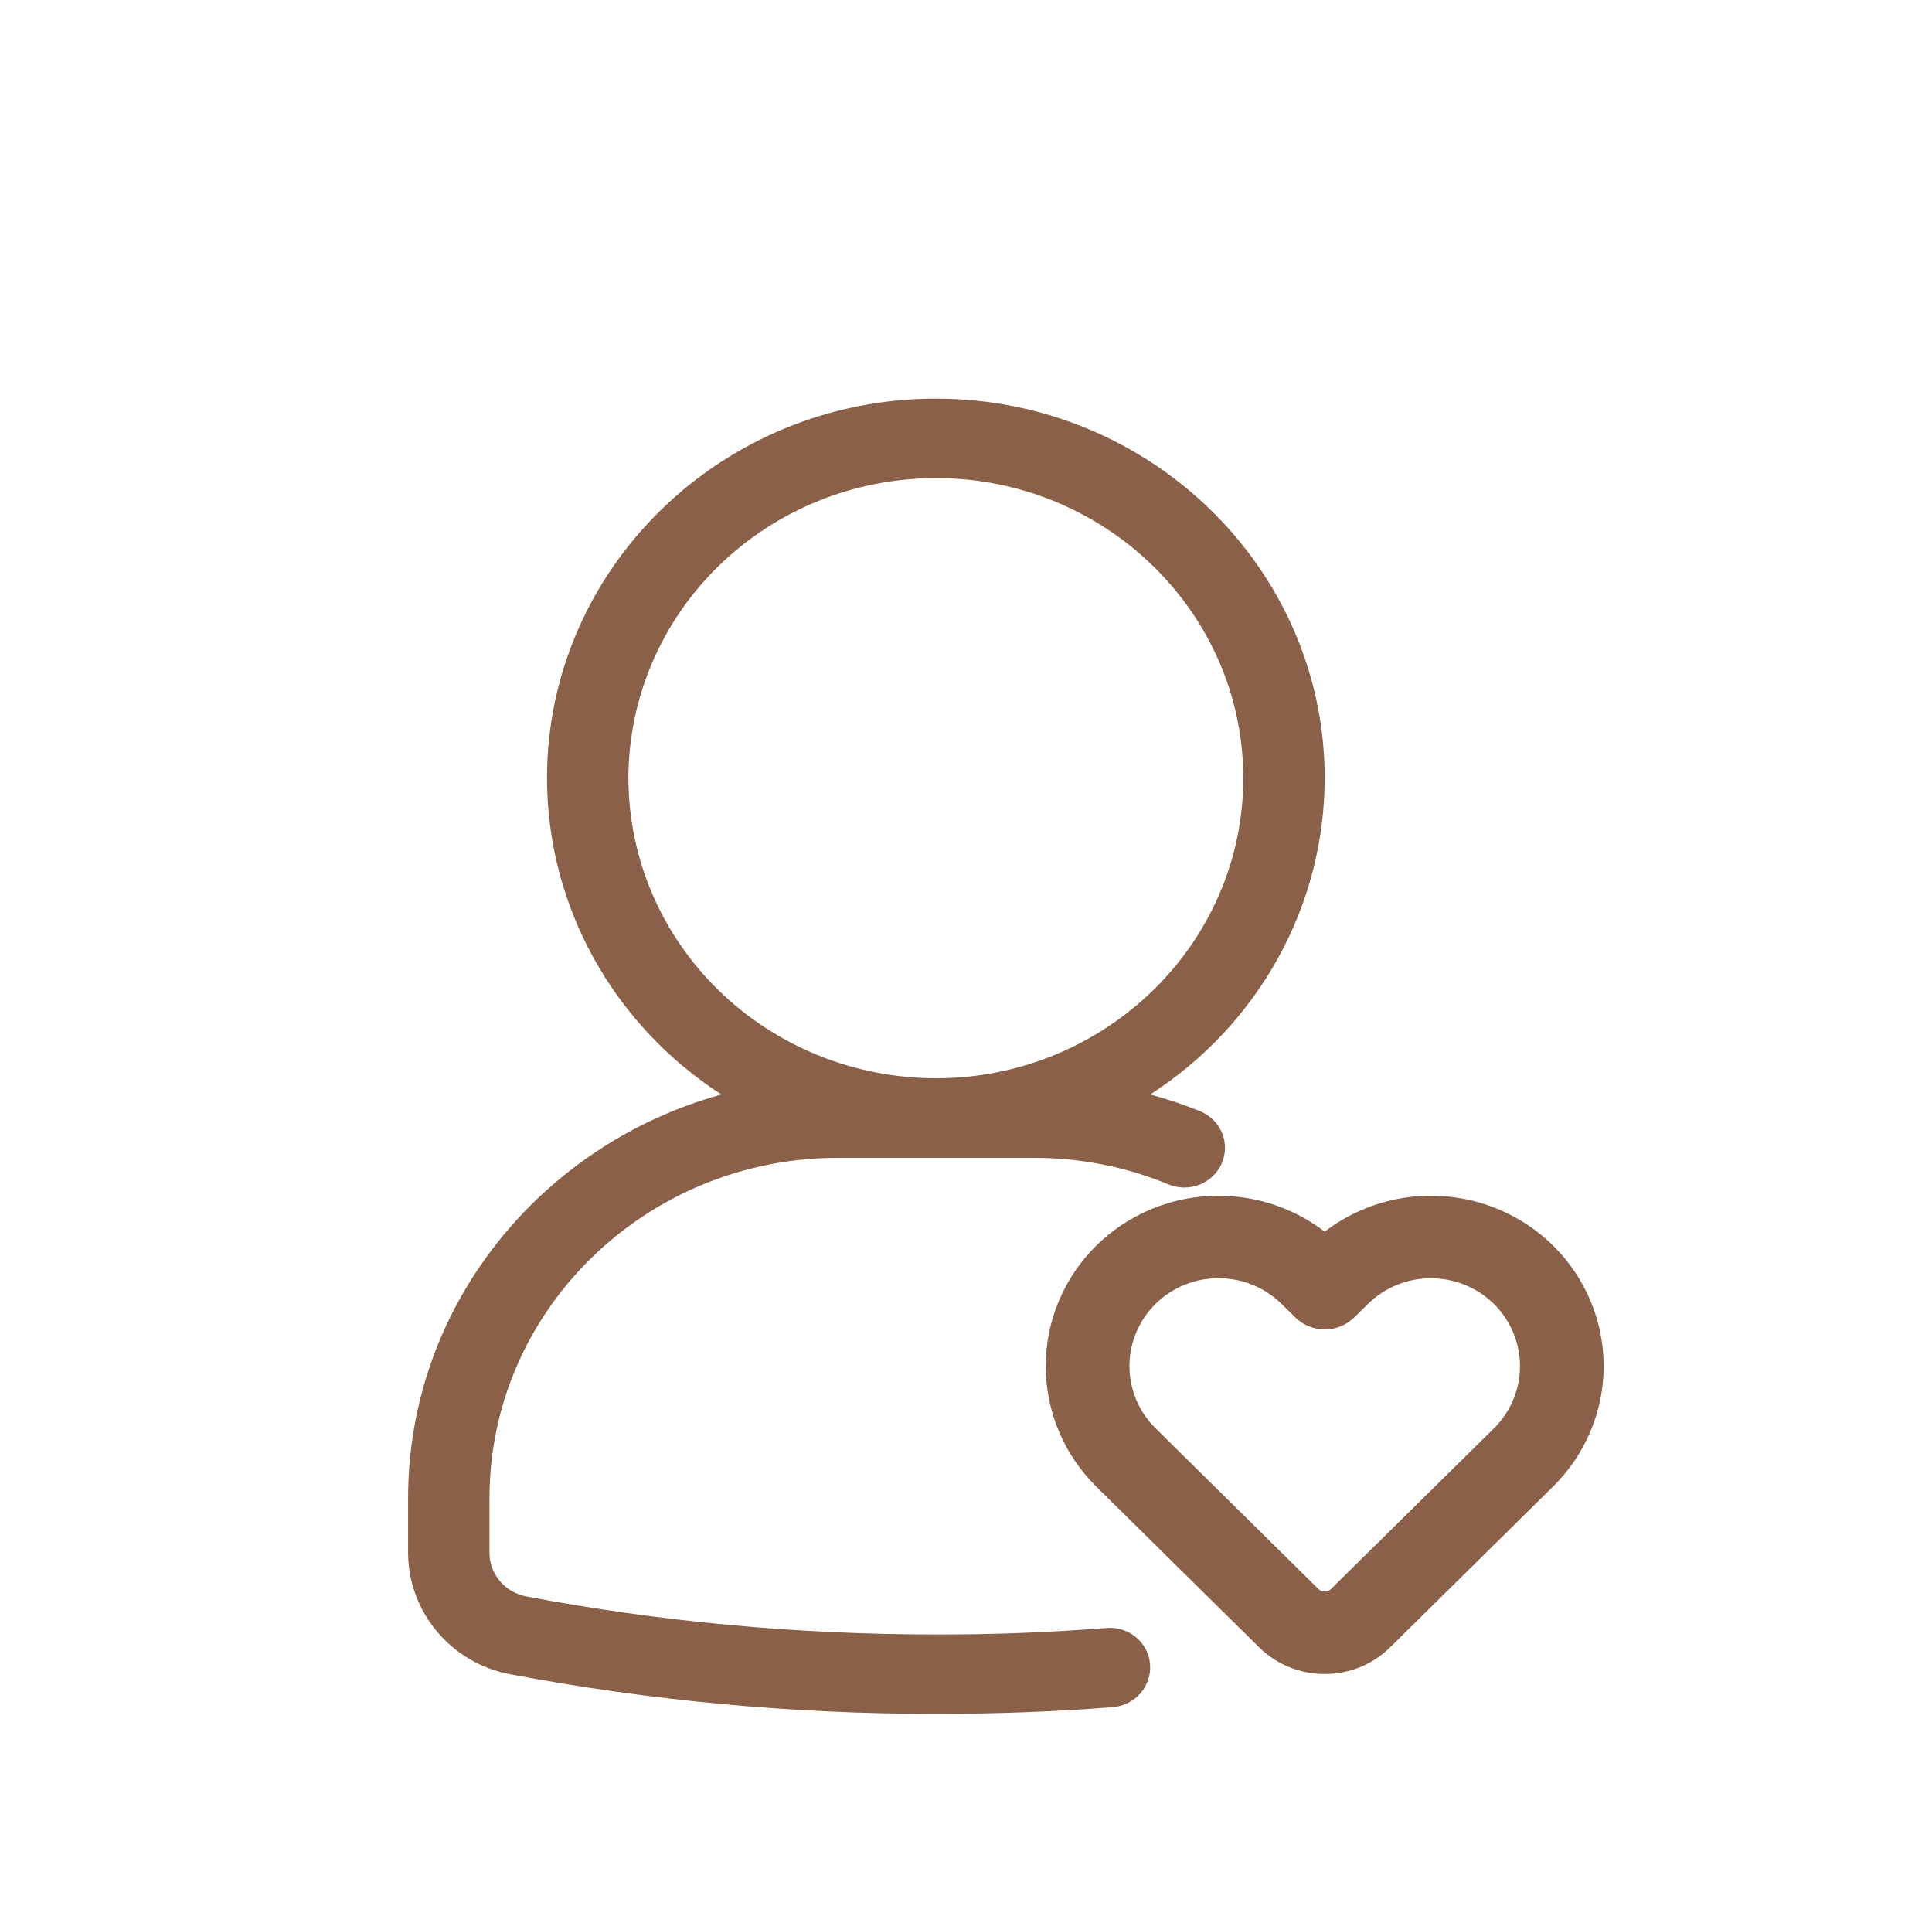 <svg width="101" height="100" viewBox="0 0 101 100" fill="none" xmlns="http://www.w3.org/2000/svg">
<path d="M57.828 85.094C54.865 85.326 51.894 85.439 48.922 85.433C41.674 85.433 34.471 84.762 27.497 83.44C26.955 83.334 26.467 83.046 26.119 82.626C25.771 82.207 25.583 81.682 25.589 81.142V78.304C25.589 68.497 33.767 60.517 43.816 60.517H54.029C56.497 60.517 58.88 60.989 61.114 61.919C61.63 62.124 62.208 62.122 62.724 61.915C63.239 61.707 63.651 61.311 63.869 60.811C64.088 60.31 64.097 59.746 63.895 59.239C63.692 58.733 63.293 58.324 62.785 58.101C61.921 57.748 61.035 57.449 60.133 57.206C62.934 55.4 65.233 52.944 66.824 50.059C68.415 47.174 69.249 43.949 69.251 40.673C69.251 29.735 60.133 20.834 48.922 20.834C37.712 20.834 28.596 29.735 28.596 40.673C28.599 43.95 29.433 47.175 31.024 50.06C32.615 52.946 34.913 55.401 37.714 57.208C28.277 59.813 21.334 68.273 21.334 78.304V81.142C21.334 84.264 23.594 86.947 26.696 87.517C34.02 88.898 41.463 89.59 48.922 89.584C52.137 89.584 55.251 89.466 58.175 89.231C58.454 89.209 58.725 89.133 58.973 89.008C59.222 88.883 59.443 88.712 59.623 88.504C59.804 88.296 59.941 88.055 60.026 87.796C60.112 87.536 60.144 87.263 60.121 86.991C60.101 86.718 60.025 86.453 59.898 86.209C59.771 85.965 59.596 85.749 59.383 85.572C59.169 85.396 58.921 85.262 58.654 85.18C58.387 85.098 58.106 85.069 57.828 85.094ZM32.852 40.673C32.856 36.514 34.55 32.527 37.563 29.587C40.576 26.646 44.661 24.992 48.922 24.987C57.785 24.987 64.995 32.023 64.995 40.673C64.995 49.322 57.785 56.359 48.922 56.359C44.661 56.354 40.576 54.7 37.563 51.759C34.55 48.818 32.856 44.831 32.852 40.673Z" fill="#8A6048"/>
<path d="M81.194 65.108L81.147 65.062C79.585 63.547 77.518 62.641 75.33 62.515C73.142 62.389 70.982 63.051 69.251 64.377C67.512 63.044 65.339 62.383 63.141 62.517C60.942 62.652 58.869 63.573 57.309 65.108C55.618 66.779 54.668 69.044 54.668 71.405C54.668 73.767 55.618 76.032 57.309 77.703L65.825 86.105C66.77 87.035 68.007 87.5 69.249 87.5C70.491 87.5 71.73 87.035 72.673 86.103L81.191 77.7C82.883 76.03 83.834 73.766 83.835 71.405C83.835 69.043 82.885 66.779 81.194 65.108ZM78.102 74.654L69.584 83.053C69.541 83.096 69.489 83.13 69.432 83.154C69.375 83.177 69.314 83.189 69.253 83.189C69.191 83.189 69.13 83.177 69.073 83.154C69.016 83.13 68.965 83.096 68.921 83.053L60.406 74.651C59.533 73.788 59.044 72.62 59.044 71.401C59.045 70.183 59.535 69.015 60.408 68.153C61.317 67.258 62.508 66.81 63.701 66.81C64.892 66.81 66.08 67.256 66.989 68.148L67.711 68.857C68.12 69.261 68.676 69.488 69.255 69.488C69.834 69.488 70.39 69.261 70.8 68.857L71.519 68.15C72.393 67.293 73.576 66.812 74.809 66.813C76.042 66.814 77.224 67.297 78.097 68.155L78.134 68.191C78.99 69.056 79.467 70.219 79.462 71.429C79.456 72.638 78.967 73.796 78.102 74.654Z" fill="#8A6048"/>
</svg>
